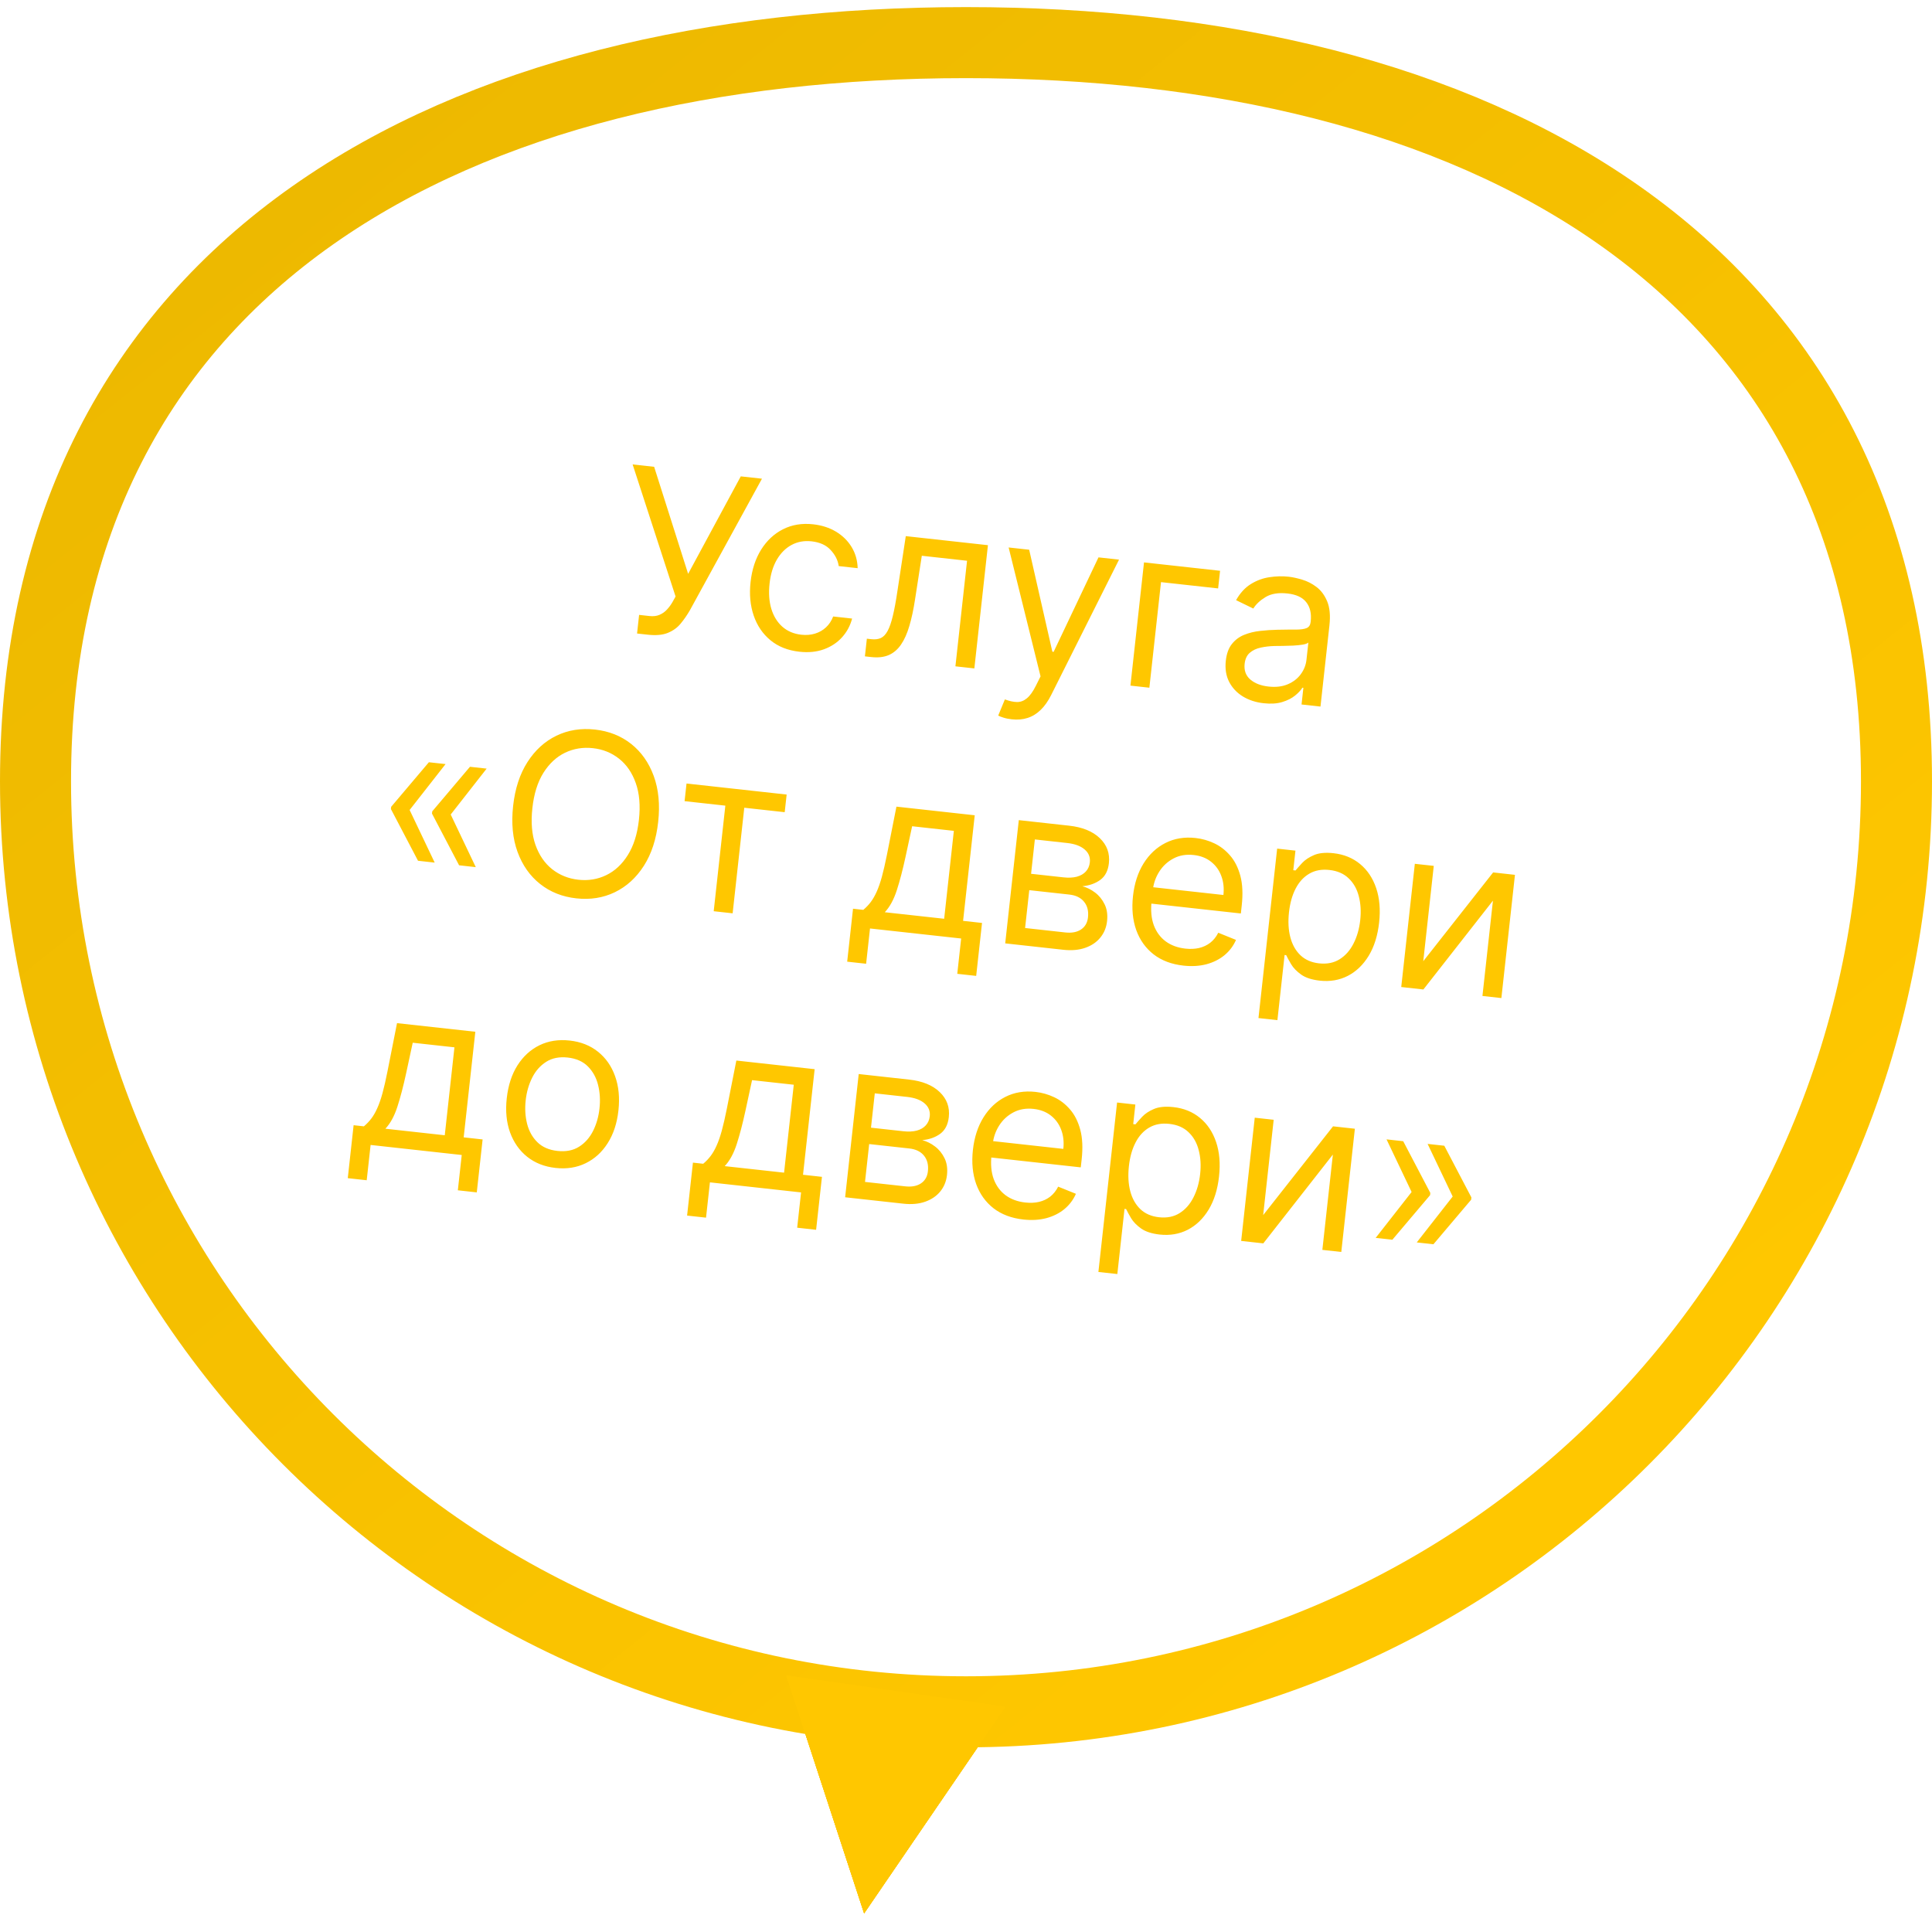 <?xml version="1.0" encoding="UTF-8"?> <svg xmlns="http://www.w3.org/2000/svg" width="136" height="136" viewBox="0 0 136 136" fill="none"> <path d="M68 120.5C104.175 120.5 133.5 91.175 133.5 55C133.5 36.822 126.078 23.67 113.987 15.158C102.017 6.731 85.695 3 68 3C50.305 3 33.983 6.731 22.013 15.158C9.922 23.67 2.5 36.822 2.5 55C2.5 91.175 31.825 120.5 68 120.5Z" stroke="url(#paint0_linear_415_937)" stroke-width="5"></path> <path d="M60.828 134.689L55.344 117.939L70.776 120.139L60.828 134.689Z" fill="#FFC700"></path> <path d="M60.828 134.689L55.344 117.939L70.776 120.139L60.828 134.689Z" fill="#FFC700"></path> <path d="M60.828 134.689L55.344 117.939L70.776 120.139L60.828 134.689Z" fill="#FFC700"></path> <path d="M60.828 134.689L55.344 117.939L70.776 120.139L60.828 134.689Z" fill="#FFC700"></path> <path d="M44.845 44.595L44.989 43.284L45.712 43.364C45.991 43.395 46.23 43.366 46.43 43.278C46.634 43.19 46.808 43.066 46.952 42.906C47.099 42.747 47.224 42.578 47.328 42.399L47.556 41.99L44.533 32.693L46.047 32.86L48.44 40.395L52.146 33.533L53.637 33.697L48.57 42.947C48.372 43.291 48.155 43.607 47.917 43.893C47.684 44.18 47.383 44.398 47.016 44.548C46.653 44.699 46.178 44.742 45.59 44.677L44.845 44.595ZM56.273 45.877C55.46 45.788 54.781 45.519 54.236 45.07C53.691 44.621 53.297 44.042 53.055 43.333C52.813 42.624 52.74 41.837 52.835 40.971C52.932 40.09 53.18 39.331 53.578 38.692C53.98 38.051 54.494 37.572 55.12 37.256C55.749 36.937 56.456 36.82 57.239 36.907C57.849 36.974 58.386 37.147 58.851 37.427C59.315 37.707 59.681 38.068 59.949 38.509C60.217 38.95 60.358 39.445 60.374 39.996L59.041 39.849C58.983 39.442 58.796 39.067 58.479 38.724C58.167 38.377 57.717 38.171 57.13 38.106C56.61 38.049 56.14 38.134 55.718 38.362C55.301 38.587 54.956 38.932 54.684 39.397C54.416 39.859 54.245 40.418 54.173 41.073C54.099 41.743 54.14 42.338 54.296 42.858C54.456 43.379 54.715 43.798 55.072 44.116C55.434 44.434 55.878 44.622 56.405 44.68C56.751 44.718 57.072 44.693 57.368 44.603C57.664 44.514 57.922 44.367 58.142 44.163C58.363 43.959 58.532 43.703 58.65 43.396L59.983 43.543C59.851 44.046 59.614 44.487 59.271 44.865C58.933 45.239 58.507 45.52 57.995 45.707C57.487 45.891 56.913 45.948 56.273 45.877ZM60.884 46.203L61.021 44.96L61.338 44.995C61.597 45.024 61.819 44.997 62.004 44.914C62.189 44.828 62.348 44.661 62.482 44.413C62.62 44.161 62.743 43.805 62.852 43.344C62.964 42.88 63.073 42.286 63.179 41.563L63.761 37.74L69.544 38.377L68.588 47.052L67.255 46.905L68.074 39.473L64.889 39.122L64.412 42.202C64.304 42.91 64.171 43.53 64.013 44.061C63.859 44.589 63.665 45.025 63.429 45.369C63.196 45.713 62.91 45.959 62.57 46.109C62.229 46.258 61.818 46.306 61.336 46.253L60.884 46.203ZM71.222 50.635C70.996 50.61 70.797 50.569 70.624 50.512C70.451 50.459 70.332 50.411 70.268 50.37L70.737 49.233C71.051 49.351 71.334 49.413 71.585 49.418C71.836 49.422 72.069 49.336 72.283 49.157C72.5 48.983 72.714 48.685 72.924 48.262L73.248 47.612L71.001 38.538L72.447 38.697L74.079 45.874L74.17 45.884L77.326 39.235L78.772 39.395L73.994 48.929C73.779 49.358 73.533 49.707 73.256 49.973C72.978 50.244 72.67 50.433 72.33 50.54C71.995 50.648 71.625 50.679 71.222 50.635ZM85.885 40.179L85.748 41.421L81.727 40.978L80.908 48.41L79.575 48.263L80.531 39.589L85.885 40.179ZM88.954 49.503C88.405 49.443 87.917 49.284 87.492 49.028C87.067 48.767 86.745 48.425 86.525 48.001C86.305 47.572 86.227 47.076 86.289 46.511C86.344 46.014 86.486 45.622 86.716 45.335C86.946 45.044 87.235 44.828 87.582 44.688C87.929 44.547 88.305 44.455 88.71 44.412C89.119 44.365 89.528 44.338 89.936 44.33C90.471 44.32 90.904 44.316 91.235 44.319C91.571 44.317 91.819 44.282 91.979 44.212C92.143 44.142 92.236 44 92.26 43.786L92.265 43.74C92.326 43.183 92.222 42.733 91.951 42.391C91.684 42.049 91.243 41.844 90.629 41.777C89.993 41.706 89.479 41.791 89.087 42.03C88.695 42.268 88.408 42.538 88.226 42.838L87.011 42.247C87.295 41.744 87.641 41.367 88.05 41.115C88.463 40.859 88.9 40.698 89.361 40.631C89.826 40.56 90.277 40.549 90.714 40.597C90.992 40.628 91.309 40.697 91.663 40.804C92.021 40.909 92.358 41.081 92.675 41.322C92.995 41.563 93.245 41.901 93.426 42.336C93.607 42.772 93.659 43.334 93.583 44.023L92.953 49.738L91.62 49.591L91.749 48.417L91.682 48.409C91.571 48.587 91.398 48.772 91.163 48.964C90.929 49.155 90.628 49.307 90.261 49.419C89.895 49.531 89.459 49.559 88.954 49.503ZM89.29 48.328C89.817 48.386 90.273 48.332 90.657 48.165C91.045 47.998 91.349 47.761 91.57 47.454C91.794 47.147 91.926 46.813 91.966 46.451L92.101 45.231C92.037 45.293 91.906 45.341 91.707 45.377C91.513 45.409 91.29 45.432 91.037 45.446C90.788 45.456 90.545 45.464 90.308 45.468C90.076 45.469 89.887 45.471 89.742 45.474C89.39 45.481 89.058 45.519 88.746 45.587C88.438 45.653 88.18 45.775 87.974 45.954C87.772 46.13 87.652 46.387 87.614 46.726C87.563 47.189 87.696 47.558 88.013 47.833C88.333 48.105 88.759 48.27 89.29 48.328ZM30.6 60.722L29.426 60.592L27.518 56.952L27.53 56.839L28.818 56.981L30.6 60.722ZM31.365 53.786L28.81 57.049L27.523 56.907L27.535 56.794L30.19 53.657L31.365 53.786ZM33.492 61.041L32.317 60.911L30.409 57.271L30.422 57.158L31.709 57.3L33.492 61.041ZM34.257 54.105L31.702 57.368L30.414 57.226L30.427 57.113L33.082 53.976L34.257 54.105ZM46.331 57.86C46.197 59.08 45.86 60.11 45.322 60.95C44.783 61.79 44.103 62.408 43.282 62.806C42.461 63.203 41.557 63.347 40.571 63.239C39.584 63.13 38.733 62.792 38.019 62.225C37.304 61.659 36.775 60.907 36.432 59.97C36.09 59.033 35.986 57.954 36.12 56.734C36.255 55.514 36.591 54.485 37.13 53.645C37.668 52.805 38.348 52.186 39.169 51.789C39.99 51.392 40.894 51.247 41.881 51.356C42.867 51.465 43.718 51.802 44.433 52.369C45.148 52.936 45.676 53.688 46.019 54.625C46.361 55.562 46.466 56.64 46.331 57.86ZM44.976 57.711C45.086 56.709 45.012 55.846 44.753 55.12C44.497 54.394 44.105 53.823 43.575 53.406C43.05 52.99 42.437 52.743 41.736 52.666C41.036 52.589 40.382 52.696 39.774 52.987C39.171 53.279 38.663 53.751 38.252 54.403C37.845 55.055 37.586 55.882 37.476 56.884C37.365 57.885 37.438 58.749 37.693 59.474C37.952 60.2 38.345 60.771 38.87 61.188C39.4 61.604 40.015 61.851 40.715 61.928C41.415 62.005 42.068 61.898 42.671 61.607C43.279 61.315 43.786 60.843 44.194 60.191C44.605 59.539 44.865 58.712 44.976 57.711ZM48.19 56.396L48.327 55.154L55.375 55.931L55.238 57.173L52.392 56.859L51.573 64.291L50.24 64.144L51.059 56.712L48.19 56.396ZM59.636 67.695L60.047 63.968L60.77 64.048C60.967 63.883 61.142 63.7 61.293 63.5C61.445 63.299 61.584 63.057 61.711 62.774C61.841 62.487 61.964 62.135 62.079 61.717C62.194 61.295 62.311 60.784 62.431 60.184L63.103 56.782L68.615 57.39L67.795 64.822L69.128 64.969L68.717 68.697L67.385 68.55L67.659 66.065L61.243 65.358L60.969 67.842L59.636 67.695ZM62.283 64.215L66.463 64.675L67.145 58.486L64.208 58.162L63.741 60.328C63.547 61.225 63.343 62.005 63.129 62.667C62.914 63.33 62.633 63.845 62.283 64.215ZM70.76 66.407L71.717 57.732L75.263 58.123C76.197 58.226 76.916 58.519 77.419 59.001C77.922 59.483 78.135 60.071 78.059 60.764C78.001 61.291 77.8 61.682 77.455 61.937C77.111 62.189 76.689 62.339 76.188 62.386C76.503 62.467 76.801 62.614 77.083 62.828C77.368 63.042 77.593 63.319 77.757 63.657C77.922 63.991 77.98 64.386 77.93 64.842C77.881 65.286 77.724 65.671 77.459 65.996C77.195 66.322 76.841 66.563 76.397 66.719C75.952 66.876 75.437 66.922 74.849 66.858L70.76 66.407ZM72.16 65.326L74.984 65.638C75.443 65.688 75.815 65.619 76.099 65.429C76.382 65.239 76.545 64.956 76.587 64.58C76.636 64.132 76.545 63.765 76.313 63.481C76.082 63.192 75.737 63.023 75.278 62.972L72.454 62.661L72.16 65.326ZM72.581 61.509L74.862 61.76C75.22 61.8 75.532 61.784 75.799 61.715C76.067 61.641 76.278 61.52 76.434 61.35C76.594 61.177 76.688 60.963 76.716 60.707C76.757 60.342 76.636 60.039 76.353 59.798C76.072 59.554 75.664 59.402 75.129 59.343L72.847 59.091L72.581 61.509ZM83.308 67.973C82.472 67.881 81.771 67.617 81.206 67.181C80.644 66.742 80.237 66.171 79.983 65.469C79.733 64.763 79.657 63.965 79.755 63.077C79.853 62.188 80.101 61.423 80.499 60.781C80.902 60.136 81.416 59.655 82.042 59.339C82.671 59.02 83.378 58.903 84.161 58.99C84.613 59.039 85.051 59.164 85.475 59.363C85.898 59.562 86.272 59.851 86.597 60.23C86.921 60.605 87.16 61.081 87.314 61.658C87.467 62.235 87.499 62.928 87.41 63.738L87.348 64.303L80.661 63.566L80.788 62.413L86.12 63.001C86.174 62.512 86.124 62.064 85.97 61.658C85.821 61.253 85.579 60.92 85.246 60.658C84.917 60.397 84.511 60.24 84.029 60.187C83.498 60.128 83.024 60.209 82.607 60.43C82.195 60.648 81.862 60.954 81.609 61.349C81.356 61.744 81.203 62.181 81.15 62.659L81.065 63.427C80.993 64.082 81.045 64.65 81.22 65.13C81.4 65.608 81.68 65.987 82.061 66.269C82.442 66.547 82.901 66.716 83.44 66.776C83.79 66.814 84.112 66.8 84.405 66.734C84.702 66.663 84.965 66.54 85.194 66.363C85.424 66.183 85.612 65.948 85.758 65.659L87.006 66.163C86.822 66.585 86.552 66.944 86.195 67.24C85.839 67.532 85.416 67.744 84.925 67.877C84.434 68.006 83.895 68.038 83.308 67.973ZM88.588 71.665L89.903 59.737L91.191 59.879L91.039 61.257L91.197 61.275C91.312 61.135 91.469 60.958 91.667 60.743C91.871 60.526 92.146 60.343 92.494 60.194C92.846 60.042 93.305 59.998 93.869 60.06C94.6 60.141 95.223 60.394 95.74 60.821C96.257 61.247 96.635 61.813 96.874 62.518C97.112 63.222 97.181 64.03 97.081 64.941C96.98 65.86 96.736 66.639 96.349 67.278C95.962 67.914 95.472 68.386 94.878 68.694C94.284 68.998 93.626 69.111 92.903 69.031C92.346 68.969 91.91 68.828 91.595 68.606C91.281 68.381 91.046 68.14 90.892 67.883C90.738 67.622 90.62 67.407 90.54 67.238L90.427 67.226L89.921 71.812L88.588 71.665ZM90.736 64.219C90.663 64.874 90.696 65.463 90.832 65.984C90.97 66.503 91.207 66.923 91.545 67.246C91.883 67.566 92.32 67.755 92.854 67.814C93.412 67.875 93.893 67.779 94.298 67.527C94.707 67.271 95.034 66.903 95.277 66.423C95.525 65.94 95.683 65.389 95.751 64.772C95.818 64.162 95.784 63.602 95.65 63.092C95.52 62.578 95.282 62.157 94.937 61.83C94.597 61.499 94.144 61.302 93.579 61.24C93.037 61.18 92.566 61.267 92.167 61.501C91.768 61.732 91.448 62.081 91.205 62.55C90.963 63.015 90.807 63.571 90.736 64.219ZM100.188 67.662L105.107 61.413L106.643 61.583L105.687 70.257L104.354 70.11L105.093 63.401L100.197 69.652L98.638 69.48L99.595 60.806L100.928 60.952L100.188 67.662ZM24.481 82.935L24.892 79.207L25.615 79.287C25.812 79.122 25.986 78.939 26.138 78.739C26.29 78.538 26.429 78.297 26.555 78.013C26.686 77.727 26.809 77.374 26.924 76.956C27.039 76.535 27.156 76.024 27.275 75.423L27.948 72.022L33.46 72.629L32.64 80.062L33.973 80.209L33.562 83.936L32.229 83.789L32.503 81.304L26.088 80.597L25.814 83.082L24.481 82.935ZM27.128 79.454L31.308 79.915L31.99 73.725L29.053 73.401L28.586 75.568C28.392 76.465 28.187 77.244 27.973 77.907C27.759 78.569 27.478 79.085 27.128 79.454ZM39.109 82.215C38.326 82.129 37.66 81.867 37.11 81.429C36.563 80.992 36.162 80.419 35.904 79.713C35.651 79.007 35.573 78.205 35.672 77.309C35.772 76.406 36.022 75.635 36.424 74.997C36.83 74.36 37.347 73.887 37.975 73.579C38.607 73.271 39.315 73.161 40.098 73.247C40.881 73.333 41.546 73.595 42.092 74.033C42.642 74.471 43.044 75.045 43.297 75.755C43.554 76.465 43.633 77.272 43.533 78.176C43.434 79.072 43.182 79.837 42.777 80.471C42.376 81.105 41.859 81.575 41.227 81.883C40.598 82.191 39.893 82.302 39.109 82.215ZM39.242 81.018C39.836 81.084 40.343 80.985 40.76 80.723C41.178 80.46 41.506 80.09 41.746 79.614C41.985 79.137 42.137 78.609 42.2 78.029C42.264 77.449 42.232 76.899 42.102 76.378C41.973 75.856 41.733 75.42 41.383 75.069C41.033 74.718 40.561 74.51 39.966 74.444C39.371 74.379 38.865 74.479 38.447 74.746C38.029 75.012 37.7 75.385 37.46 75.866C37.22 76.346 37.069 76.876 37.005 77.456C36.941 78.036 36.974 78.585 37.103 79.102C37.233 79.619 37.473 80.052 37.824 80.399C38.174 80.746 38.647 80.953 39.242 81.018ZM48.367 85.568L48.778 81.841L49.501 81.921C49.699 81.756 49.873 81.573 50.025 81.372C50.176 81.172 50.316 80.93 50.442 80.647C50.573 80.36 50.695 80.008 50.81 79.59C50.925 79.168 51.042 78.657 51.162 78.057L51.834 74.655L57.346 75.263L56.527 82.695L57.86 82.842L57.449 86.57L56.116 86.422L56.39 83.938L49.974 83.23L49.7 85.715L48.367 85.568ZM51.015 82.088L55.194 82.548L55.876 76.358L52.94 76.035L52.472 78.201C52.278 79.098 52.074 79.878 51.86 80.54C51.646 81.202 51.364 81.718 51.015 82.088ZM59.492 84.28L60.448 75.605L63.995 75.996C64.929 76.099 65.647 76.391 66.15 76.874C66.653 77.356 66.867 77.944 66.79 78.636C66.732 79.163 66.531 79.555 66.187 79.81C65.843 80.062 65.42 80.212 64.92 80.259C65.235 80.34 65.533 80.487 65.814 80.701C66.099 80.915 66.324 81.192 66.489 81.53C66.654 81.864 66.711 82.259 66.661 82.715C66.612 83.159 66.455 83.544 66.191 83.869C65.926 84.194 65.572 84.435 65.128 84.592C64.684 84.749 64.168 84.795 63.581 84.73L59.492 84.28ZM60.891 83.199L63.715 83.51C64.174 83.561 64.546 83.492 64.83 83.302C65.114 83.112 65.276 82.829 65.318 82.453C65.367 82.004 65.276 81.638 65.045 81.353C64.814 81.065 64.468 80.895 64.009 80.845L61.185 80.534L60.891 83.199ZM61.312 79.381L63.594 79.633C63.952 79.672 64.264 79.657 64.531 79.588C64.798 79.514 65.009 79.393 65.165 79.223C65.325 79.05 65.419 78.836 65.448 78.58C65.488 78.215 65.367 77.912 65.085 77.671C64.803 77.426 64.395 77.275 63.86 77.216L61.579 76.964L61.312 79.381ZM72.039 85.846C71.203 85.754 70.503 85.49 69.937 85.054C69.376 84.615 68.968 84.044 68.714 83.341C68.464 82.635 68.388 81.838 68.486 80.95C68.584 80.061 68.832 79.296 69.231 78.654C69.634 78.008 70.148 77.528 70.773 77.212C71.403 76.893 72.109 76.776 72.892 76.862C73.344 76.912 73.782 77.037 74.206 77.236C74.63 77.435 75.004 77.724 75.328 78.103C75.653 78.478 75.891 78.954 76.045 79.531C76.199 80.108 76.231 80.801 76.142 81.611L76.079 82.175L69.393 81.438L69.52 80.286L74.851 80.874C74.905 80.385 74.855 79.937 74.702 79.531C74.552 79.126 74.311 78.793 73.978 78.531C73.648 78.27 73.242 78.113 72.76 78.06C72.23 78.001 71.756 78.082 71.339 78.303C70.926 78.521 70.593 78.827 70.34 79.222C70.087 79.617 69.934 80.054 69.881 80.532L69.797 81.3C69.724 81.955 69.776 82.523 69.952 83.003C70.132 83.481 70.412 83.86 70.792 84.142C71.173 84.42 71.633 84.589 72.171 84.648C72.521 84.687 72.843 84.673 73.136 84.606C73.434 84.536 73.697 84.413 73.926 84.236C74.155 84.055 74.343 83.821 74.489 83.532L75.737 84.036C75.553 84.457 75.283 84.816 74.927 85.112C74.571 85.405 74.147 85.617 73.656 85.75C73.165 85.879 72.627 85.91 72.039 85.846ZM77.32 89.538L78.635 77.61L79.922 77.752L79.771 79.13L79.929 79.147C80.043 79.007 80.2 78.83 80.399 78.616C80.602 78.398 80.877 78.215 81.225 78.067C81.578 77.915 82.036 77.871 82.601 77.933C83.331 78.013 83.955 78.267 84.472 78.694C84.989 79.12 85.367 79.686 85.605 80.39C85.844 81.095 85.913 81.903 85.812 82.814C85.711 83.733 85.467 84.512 85.08 85.151C84.694 85.787 84.204 86.259 83.609 86.567C83.016 86.871 82.357 86.983 81.635 86.904C81.077 86.842 80.641 86.701 80.326 86.479C80.012 86.254 79.778 86.013 79.623 85.756C79.469 85.495 79.352 85.28 79.271 85.111L79.158 85.099L78.653 89.684L77.32 89.538ZM79.467 82.092C79.395 82.747 79.427 83.335 79.564 83.857C79.701 84.375 79.939 84.796 80.276 85.119C80.615 85.438 81.051 85.627 81.586 85.686C82.143 85.748 82.624 85.652 83.029 85.4C83.439 85.144 83.765 84.776 84.008 84.296C84.256 83.812 84.414 83.262 84.482 82.645C84.549 82.035 84.516 81.475 84.381 80.964C84.251 80.451 84.014 80.03 83.669 79.703C83.328 79.371 82.875 79.175 82.311 79.113C81.768 79.053 81.298 79.14 80.898 79.374C80.499 79.605 80.179 79.954 79.937 80.423C79.695 80.888 79.538 81.444 79.467 82.092ZM88.919 85.535L93.838 79.286L95.374 79.455L94.418 88.13L93.085 87.983L93.825 81.274L88.928 87.525L87.37 87.353L88.326 78.678L89.659 78.825L88.919 85.535ZM96.838 87.139L99.393 83.877L100.68 84.019L100.668 84.132L98.013 87.269L96.838 87.139ZM97.603 80.204L98.777 80.334L100.685 83.974L100.673 84.087L99.385 83.945L97.603 80.204ZM99.73 87.458L102.284 84.196L103.572 84.338L103.56 84.451L100.904 87.588L99.73 87.458ZM100.494 80.523L101.669 80.652L103.577 84.292L103.564 84.405L102.277 84.263L100.494 80.523Z" fill="#FFC700"></path> <defs> <linearGradient id="paint0_linear_415_937" x1="32" y1="3.423" x2="111.615" y2="102.769" gradientUnits="userSpaceOnUse"> <stop stop-color="#EDB900"></stop> <stop offset="1" stop-color="#FFC700"></stop> </linearGradient> </defs> </svg> 